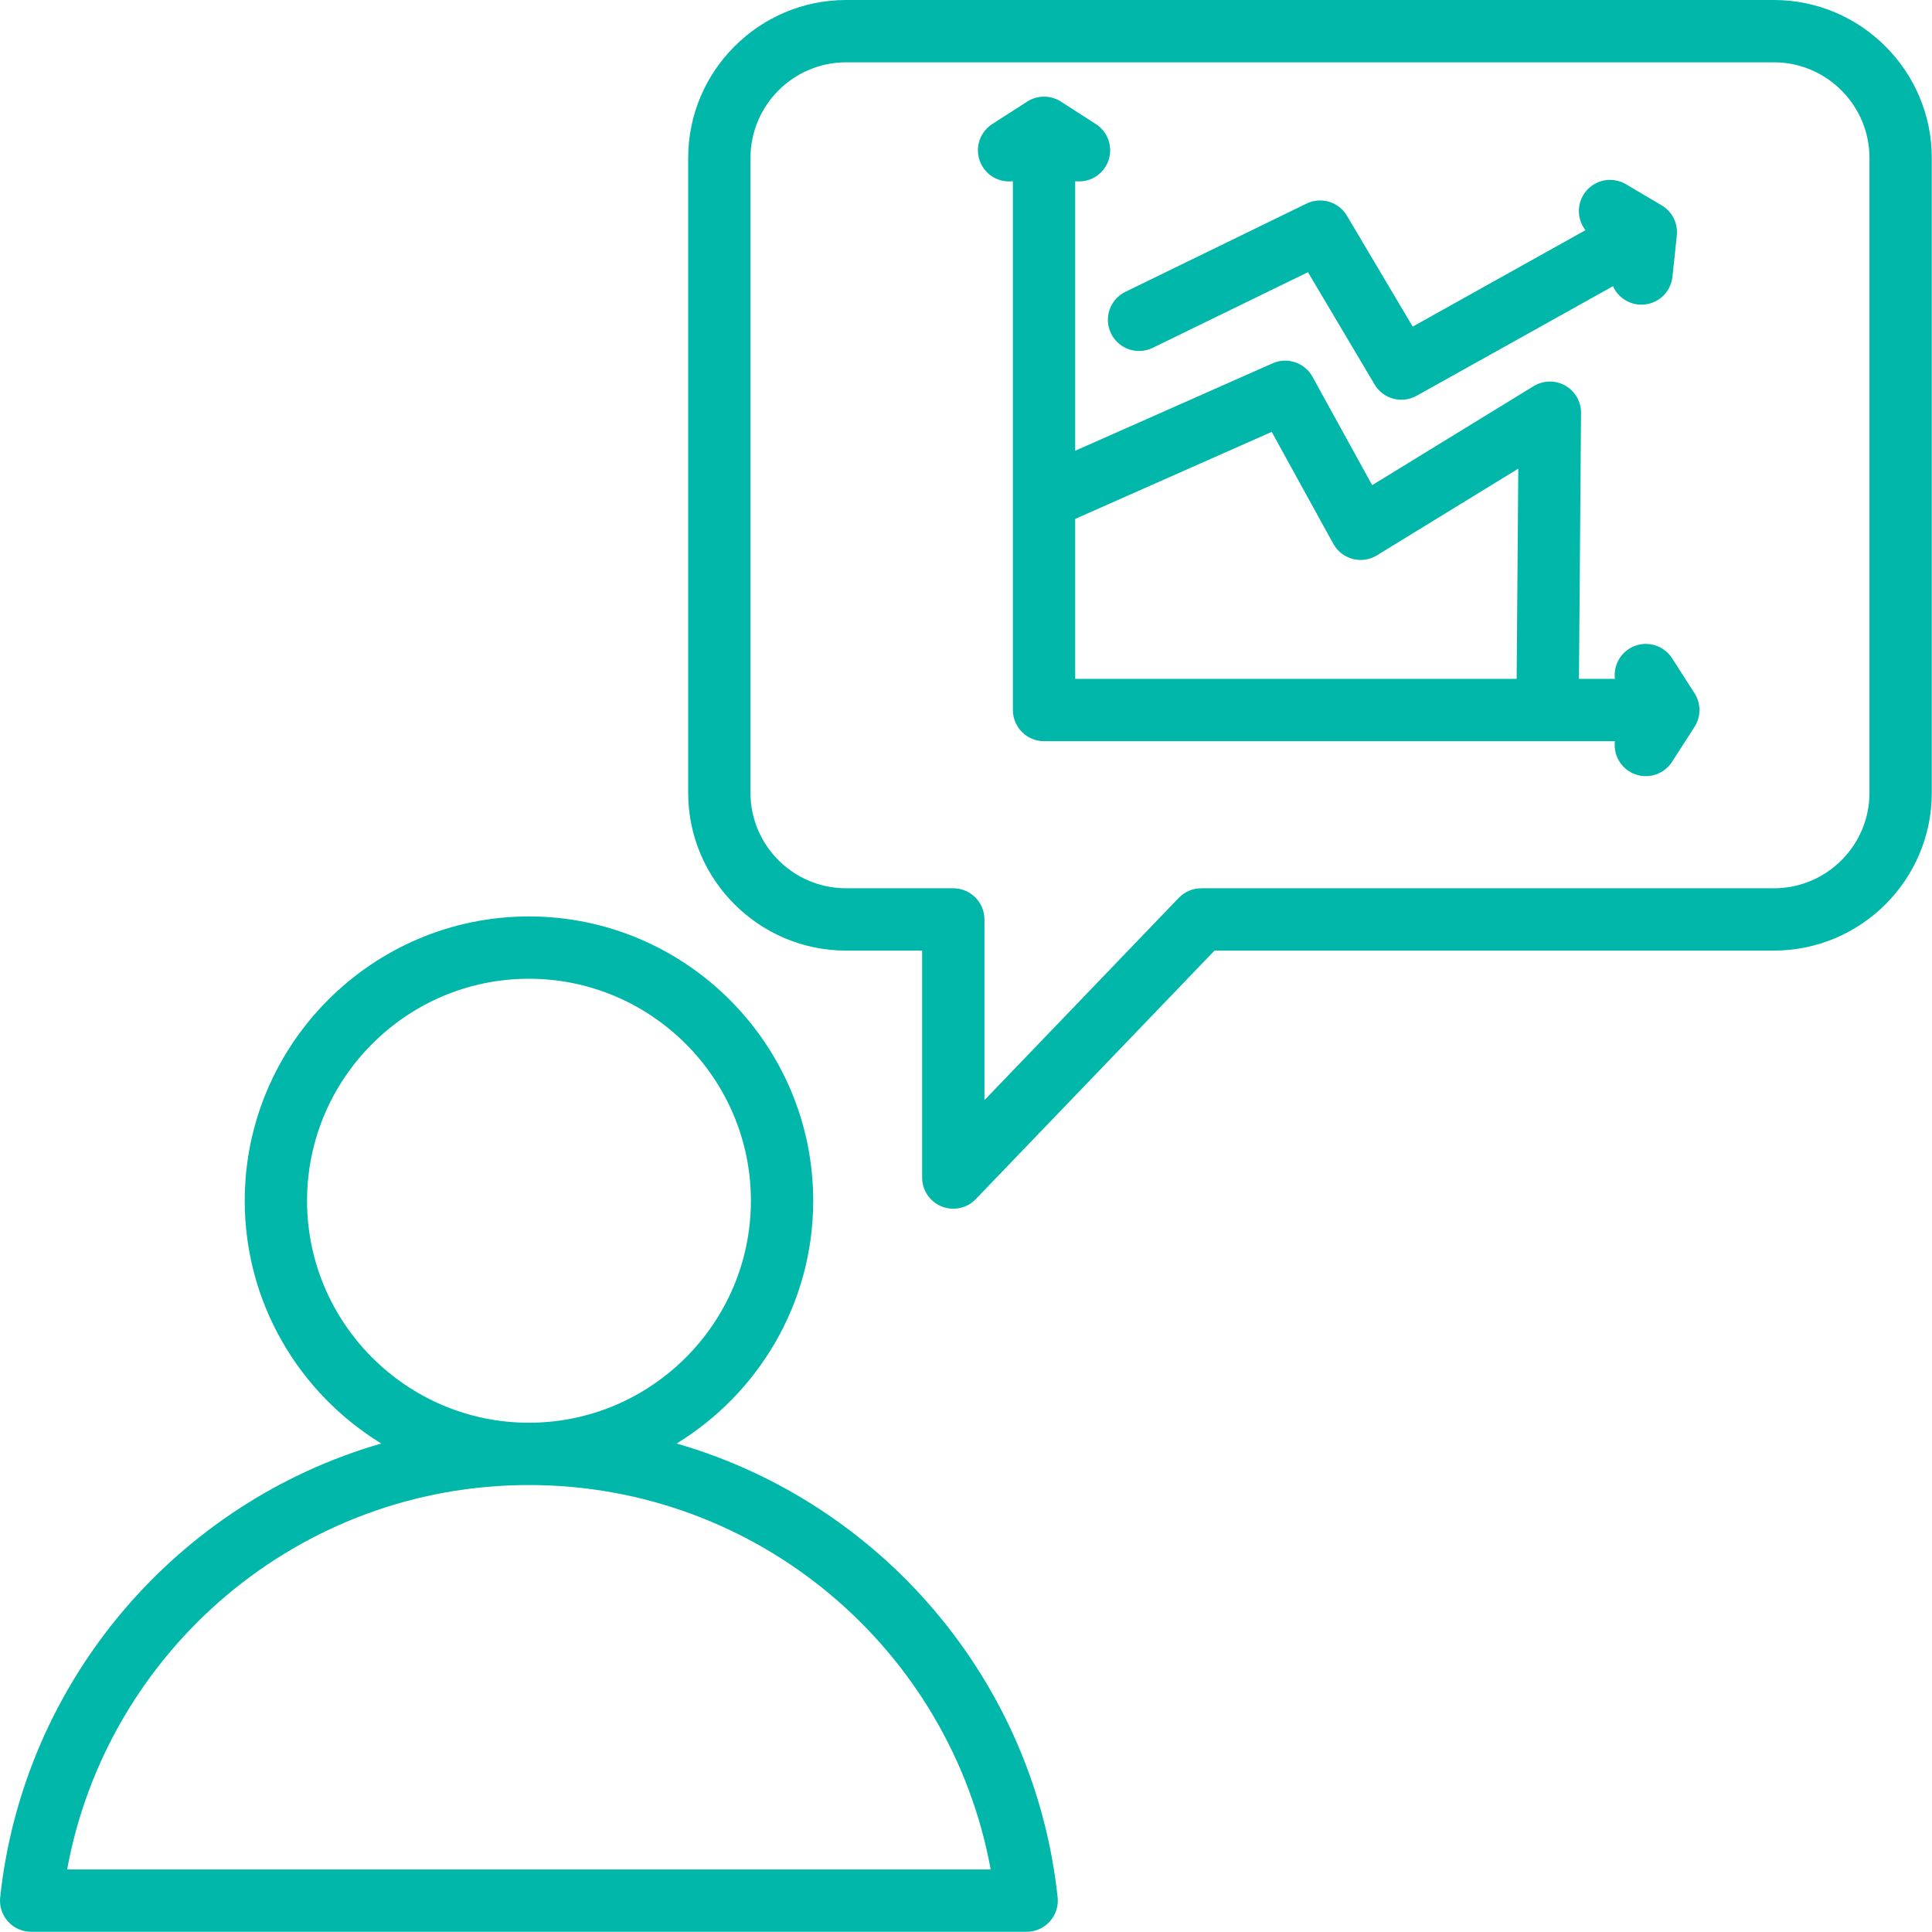 <svg width="498" height="498" viewBox="0 0 498 498" fill="none" xmlns="http://www.w3.org/2000/svg">
<path fill-rule="evenodd" clip-rule="evenodd" d="M174.409 372.084C227.04 387.268 266.643 433.137 272.62 489.06C272.739 490.181 272.621 491.314 272.275 492.385C271.928 493.457 271.359 494.444 270.606 495.282C269.853 496.12 268.932 496.79 267.903 497.249C266.874 497.708 265.76 497.945 264.633 497.945H8.031C6.904 497.945 5.79 497.708 4.76 497.249C3.731 496.79 2.81 496.119 2.057 495.281C1.304 494.443 0.735 493.455 0.389 492.383C0.042 491.31 -0.074 490.177 0.046 489.056C6.051 433.132 45.663 387.264 98.279 372.082C77.198 359.188 63.083 335.94 63.083 309.507C63.083 269.154 95.979 236.225 136.332 236.225C176.723 236.225 209.616 269.155 209.616 309.507C209.616 335.941 195.5 359.19 174.409 372.084ZM136.332 382.79C76.999 382.79 27.636 425.513 17.306 481.882H255.363C245.063 425.513 195.697 382.79 136.332 382.79ZM136.332 366.728C167.869 366.728 193.553 341.015 193.553 309.507C193.553 278 167.869 252.288 136.332 252.288C104.826 252.288 79.146 278.001 79.146 309.507C79.146 341.014 104.826 366.728 136.332 366.728ZM497.945 204.373C497.945 226.792 479.658 245.029 457.239 245.029H313.059L251.514 309.096C250.404 310.252 248.974 311.049 247.408 311.385C245.841 311.721 244.21 311.581 242.724 310.983C241.238 310.385 239.964 309.356 239.067 308.028C238.171 306.7 237.691 305.135 237.691 303.533V245.029H218.09C195.671 245.029 177.385 226.792 177.385 204.373V40.706C177.385 18.289 195.674 0 218.09 0H457.239C479.655 0 497.945 18.289 497.945 40.706V204.373ZM481.882 204.373V40.706C481.882 27.135 470.81 16.063 457.239 16.063H218.09C204.52 16.063 193.447 27.135 193.447 40.706V204.373C193.447 217.94 204.523 228.966 218.09 228.966H245.723C246.777 228.966 247.822 229.174 248.796 229.578C249.77 229.981 250.656 230.573 251.402 231.319C252.147 232.065 252.739 232.95 253.143 233.924C253.546 234.899 253.754 235.943 253.754 236.998V283.579L303.846 231.434C304.595 230.654 305.494 230.033 306.49 229.609C307.485 229.185 308.555 228.966 309.637 228.966H457.239C470.806 228.966 481.882 217.94 481.882 204.373ZM261.087 46.709C259.585 46.894 258.062 46.651 256.693 46.009C255.323 45.367 254.163 44.351 253.345 43.078C252.195 41.286 251.803 39.11 252.256 37.029C252.709 34.948 253.97 33.132 255.761 31.98L264.776 26.187C266.063 25.359 267.564 24.912 269.118 24.912C270.672 24.912 272.172 25.359 273.459 26.187L282.475 31.98C284.266 33.132 285.527 34.948 285.979 37.029C286.432 39.11 286.041 41.286 284.891 43.078C284.073 44.351 282.912 45.366 281.543 46.008C280.173 46.651 278.651 46.893 277.149 46.709V116.184L328.029 93.652C329.867 92.838 331.944 92.743 333.849 93.385C335.753 94.028 337.348 95.361 338.317 97.122L353.692 125.057L395.306 99.535C396.528 98.786 397.928 98.377 399.361 98.351C400.793 98.326 402.207 98.684 403.455 99.389C404.703 100.094 405.739 101.12 406.457 102.36C407.174 103.601 407.547 105.011 407.536 106.444L407.001 174.989H416.264C416.042 173.183 416.44 171.356 417.393 169.806C418.345 168.256 419.795 167.075 421.506 166.456C423.216 165.838 425.086 165.818 426.81 166.401C428.533 166.983 430.008 168.133 430.992 169.663L436.785 178.679C437.617 179.974 438.06 181.481 438.06 183.02C438.06 184.56 437.617 186.067 436.785 187.362L430.992 196.377C429.84 198.169 428.024 199.429 425.943 199.882C423.862 200.335 421.686 199.943 419.894 198.793C418.621 197.975 417.606 196.814 416.963 195.445C416.321 194.076 416.079 192.553 416.264 191.051H269.118C264.685 191.051 261.087 187.453 261.087 183.02V46.709ZM390.937 174.989L391.361 120.798L354.914 143.15C353.988 143.718 352.956 144.093 351.881 144.25C350.806 144.408 349.71 144.346 348.66 144.068C347.61 143.79 346.627 143.302 345.771 142.633C344.915 141.964 344.203 141.128 343.679 140.177L327.798 111.322L277.149 133.751V174.989H390.937ZM408.674 59.334C407.683 58.061 407.098 56.52 406.995 54.911C406.892 53.301 407.275 51.698 408.095 50.309C409.179 48.476 410.947 47.149 413.009 46.618C415.072 46.088 417.261 46.398 419.095 47.48L428.321 52.932C429.646 53.715 430.719 54.862 431.41 56.238C432.102 57.613 432.384 59.158 432.222 60.689L431.098 71.346C430.873 73.464 429.817 75.406 428.162 76.746C426.506 78.085 424.386 78.713 422.268 78.491C420.866 78.343 419.528 77.828 418.388 76.999C417.248 76.17 416.346 75.055 415.773 73.767L365.14 102.025C363.312 103.045 361.158 103.311 359.137 102.766C357.115 102.221 355.387 100.909 354.319 99.108L337.147 70.163L297.118 89.663C295.203 90.595 292.997 90.729 290.983 90.035C288.97 89.341 287.315 87.875 286.381 85.961C285.45 84.046 285.316 81.839 286.01 79.826C286.705 77.813 288.17 76.157 290.084 75.224L336.763 52.482C338.576 51.599 340.654 51.43 342.585 52.009C344.516 52.587 346.159 53.871 347.188 55.605L364.142 84.186L408.674 59.334Z" fill="#00B7AA"/>
</svg>
